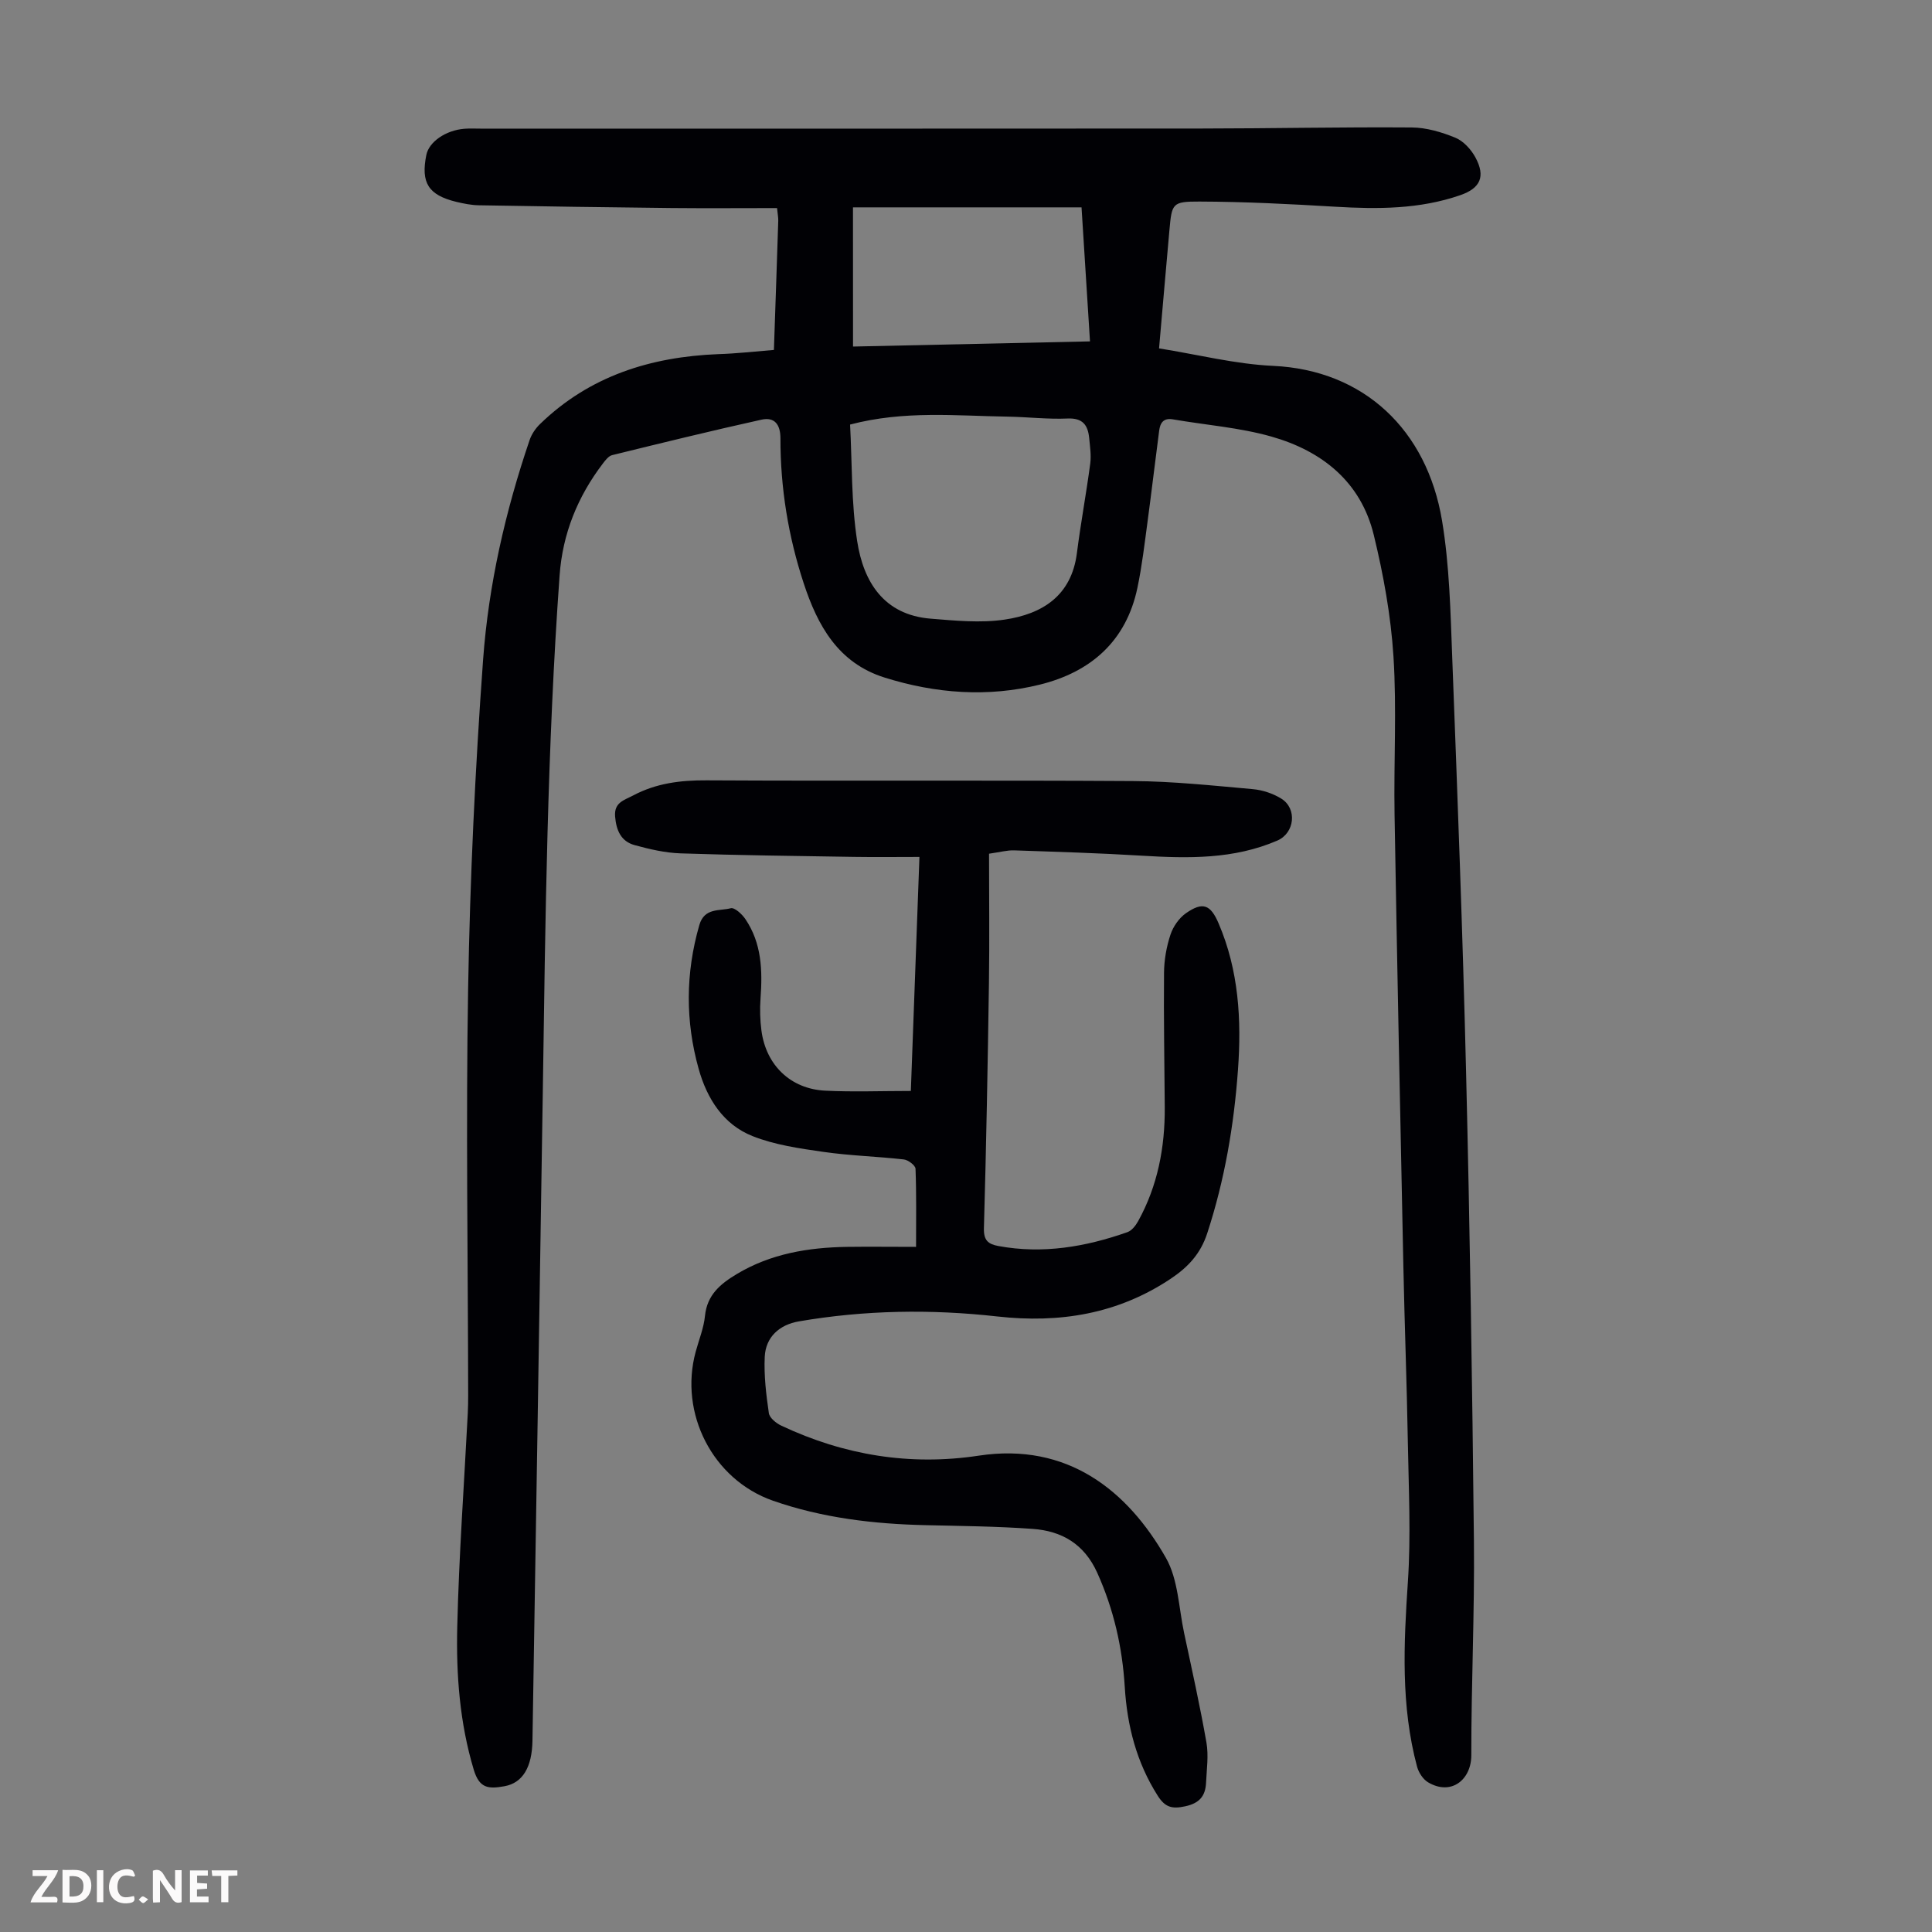 <svg enable-background="new 0 0 400 400" viewBox="0 0 400 400" xmlns="http://www.w3.org/2000/svg"><rect x="0" y="0" width="400" height="400" fill="#808080" stroke="none"/><g fill="#fbfafa"><path d="m37.59 393.81c-.92.31-1.52.05-2-.78-.7-1.2-1.52-2.34-2.47-3.78v4.59c-.55.03-.95.05-1.41.07-.03-.37-.06-.64-.06-.91 0-1.91 0-3.81 0-5.7 1.13-.41 1.77-.03 2.29.91.62 1.11 1.38 2.14 2.31 3.19v-4.2h1.35v6.61z"/><path d="m12.94 393.88v-6.75c1.9.19 3.93-.54 5.37 1.29.8 1.01.78 2.88.03 3.97-1.37 1.97-3.4 1.51-5.4 1.49m1.45-1.22c2.04.12 2.92-.58 2.89-2.21-.03-1.51-.98-2.19-2.89-2z"/><path d="m11.81 393.87h-5.49c.68-2.18 2.47-3.48 3.51-5.45h-3.08v-1.21h5.29c-.71 2.13-2.44 3.48-3.47 5.51.86 0 1.63.04 2.39-.01.79-.05 1.14.21.85 1.16"/><path d="m39.33 393.86v-6.61h3.7v1.07h-2.22v1.52c.68.04 1.34.09 2.07.13v1.07c-.72.05-1.38.09-2.1.14v1.48h2.4v1.19h-3.85z"/><path d="m27.71 388.56c-1.15-.3-2.46-.61-3.1.64-.37.73-.41 1.93-.06 2.67.63 1.35 1.99.93 3.17.68.35.94-.01 1.32-.93 1.46-1.62.25-3.05-.27-3.76-1.48-.73-1.24-.6-3.03.31-4.17.88-1.11 2.71-1.7 4-1.16.32.13.44.74.65 1.12-.1.08-.19.16-.28.24"/><path d="m49.15 387.24v1.07c-.59.02-1.17.05-1.87.08v5.44h-1.48v-5.44h-1.85c-.05-.4-.08-.73-.13-1.15z"/><path d="m20.06 387.21h1.33v6.62h-1.33z"/><path d="m30.68 393.25c-.49.38-.8.79-1.05.76-.32-.05-.6-.45-.9-.7.26-.24.51-.64.8-.67.29-.04.62.3 1.15.61"/></g><path d="m160.23 72.45c.31-9.13.62-17.94.9-26.75.02-.64-.12-1.29-.25-2.62-7.35 0-14.59.06-21.83-.01-13.32-.14-26.63-.34-39.95-.57-1.55-.03-3.11-.35-4.63-.71-5.79-1.41-7.37-3.94-6.2-9.72.55-2.7 4-5.1 7.87-5.41 1.11-.09 2.24-.03 3.36-.03 49.71 0 99.43.02 149.14-.02 14.55-.01 29.1-.33 43.64-.22 3.03.02 6.2.96 9.03 2.12 1.68.69 3.26 2.42 4.16 4.08 2.14 3.96 1.03 6.38-3.14 7.82-8.43 2.92-17.11 2.91-25.88 2.39-9.36-.56-18.73-1.04-28.1-1.07-5.7-.02-5.73.38-6.24 6-.71 7.9-1.39 15.8-2.14 24.4 8.04 1.28 15.8 3.26 23.63 3.62 18.77.87 31.83 13.24 34.96 32.05 1.55 9.33 1.75 18.92 2.11 28.41 1.09 28.51 2.17 57.02 2.86 85.53.79 32.44 1.29 64.89 1.63 97.34.15 14.77-.56 29.54-.54 44.31.01 5.05-4.14 8.47-8.95 5.62-1.05-.62-1.95-2.02-2.28-3.23-3.39-12.63-2.76-25.43-1.9-38.33.64-9.56.16-19.2-.01-28.8-.21-12.19-.68-24.38-.93-36.58-.65-31.1-1.29-62.21-1.82-93.32-.19-10.96.47-21.95-.23-32.87-.54-8.43-2.07-16.88-4.07-25.1-2.67-11.03-10.73-17.42-21.19-20.39-6.61-1.88-13.61-2.39-20.42-3.57-1.97-.34-2.63.78-2.83 2.37-.83 6.31-1.57 12.63-2.42 18.94-.61 4.54-1.14 9.1-2.08 13.57-2.32 11.06-9.67 17.45-20.23 20.05-10.76 2.65-21.54 1.85-32.12-1.47-9.62-3.02-13.87-10.77-16.74-19.51-3.2-9.73-4.83-19.77-4.82-30.02 0-2.9-1.24-4.46-3.93-3.86-10.34 2.29-20.63 4.81-30.91 7.34-.75.18-1.41 1.07-1.94 1.76-5.21 6.84-8.32 14.51-8.94 23.13-2.57 35.63-2.95 71.32-3.48 107.01-.67 44.76-1.42 89.52-2.14 134.28-.09 5.43-2 8.73-5.8 9.41-3.33.6-5.2.45-6.36-3.44-2.9-9.66-3.65-19.62-3.41-29.56.35-14.75 1.42-29.49 2.18-44.23.06-1.23.08-2.46.08-3.69-.04-28.09-.49-56.19-.01-84.28.39-22.7 1.45-45.4 3.1-68.04 1.13-15.5 4.61-30.72 9.64-45.5.41-1.2 1.22-2.39 2.14-3.28 10.26-9.96 22.9-13.92 36.89-14.48 3.7-.11 7.37-.53 11.54-.87zm15.77 15.45c.43 7.97.23 16.17 1.47 24.15 1.3 8.4 5.5 15.26 15.23 16.04 5.09.41 10.32.93 15.31.19 7.76-1.15 13.82-4.9 14.95-13.76.79-6.19 1.94-12.34 2.76-18.52.23-1.74-.05-3.56-.22-5.34-.27-2.65-1.33-4.15-4.48-4.01-4.11.18-8.25-.32-12.38-.39-10.69-.16-21.42-1.31-32.64 1.64zm.61-16.15c16.37-.36 32.52-.71 49.06-1.07-.59-9.44-1.16-18.52-1.75-27.75-15.94 0-31.54 0-47.32 0 .01 9.68.01 19.22.01 28.82z" fill="#010105"/><path d="m189.66 258.15c0-5.7.09-10.94-.11-16.17-.03-.7-1.52-1.83-2.43-1.93-5.55-.63-11.16-.77-16.68-1.57-4.94-.71-10.04-1.44-14.63-3.26-6.07-2.4-9.45-7.79-11.16-13.92-2.77-9.89-2.73-19.83.14-29.78 1.05-3.63 4.16-2.87 6.51-3.48.78-.2 2.32 1.21 3.01 2.23 3.4 5 3.57 10.66 3.15 16.45-.16 2.21-.1 4.47.19 6.67.95 7.14 6.03 12.06 13.18 12.42 5.77.29 11.57.06 17.75.06.58-15.69 1.16-31.62 1.78-48.45-4.71 0-9.14.06-13.56-.01-11.97-.19-23.94-.33-35.91-.73-3.19-.11-6.41-.86-9.51-1.71-2.81-.77-3.8-3.07-4.03-5.93-.23-2.91 1.85-3.35 3.72-4.34 4.78-2.54 9.8-3.17 15.19-3.14 29.44.16 58.89-.04 88.33.15 8.26.05 16.52.94 24.76 1.67 2.04.18 4.22.9 5.95 1.98 3.3 2.07 2.76 7.11-.84 8.67-9.02 3.9-18.49 3.71-28.05 3.13-8.81-.54-17.63-.8-26.45-1.1-1.42-.05-2.86.36-5.19.69 0 9 .11 17.92-.02 26.84-.25 16.9-.56 33.79-1.04 50.68-.07 2.53.85 3.31 3.02 3.71 9.19 1.69 18.04.17 26.7-2.88.9-.32 1.71-1.37 2.21-2.27 4.05-7.33 5.56-15.27 5.51-23.56-.06-9.29-.24-18.58-.15-27.86.02-2.65.5-5.38 1.33-7.89.55-1.68 1.78-3.45 3.21-4.45 3.48-2.43 5.09-1.8 6.76 2.11 4.17 9.73 4.76 19.96 4.01 30.31-.83 11.51-2.76 22.82-6.37 33.86-1.39 4.25-3.98 7.01-7.53 9.38-10.97 7.34-23.08 9.27-35.92 7.83-13.76-1.54-27.46-1.33-41.11 1.02-3.99.69-6.86 3.22-7.05 7.34-.18 3.86.29 7.79.85 11.64.14 1 1.53 2.12 2.61 2.62 12.98 6.11 26.63 8.35 40.83 6.2 18.39-2.79 30.81 7.2 38.77 21.16 2.54 4.46 2.65 10.32 3.77 15.57 1.61 7.54 3.29 15.07 4.62 22.66.47 2.69.05 5.55-.08 8.33-.13 2.74-1.35 4.24-4.33 4.88-2.72.59-4.15.21-5.68-2.2-4.39-6.91-6.33-14.48-6.82-22.52-.5-8.22-2.29-16.07-5.7-23.64-2.69-5.96-7.34-8.65-13.37-9.08-7.35-.53-14.74-.6-22.12-.77-10.79-.24-21.44-1.5-31.66-5.07-12.48-4.37-19.45-18.09-15.99-30.82.67-2.48 1.68-4.93 1.93-7.45.44-4.36 3.21-6.63 6.58-8.65 7.05-4.23 14.81-5.5 22.84-5.63 4.58-.06 9.17 0 14.28 0z" fill="#010105"/></svg>